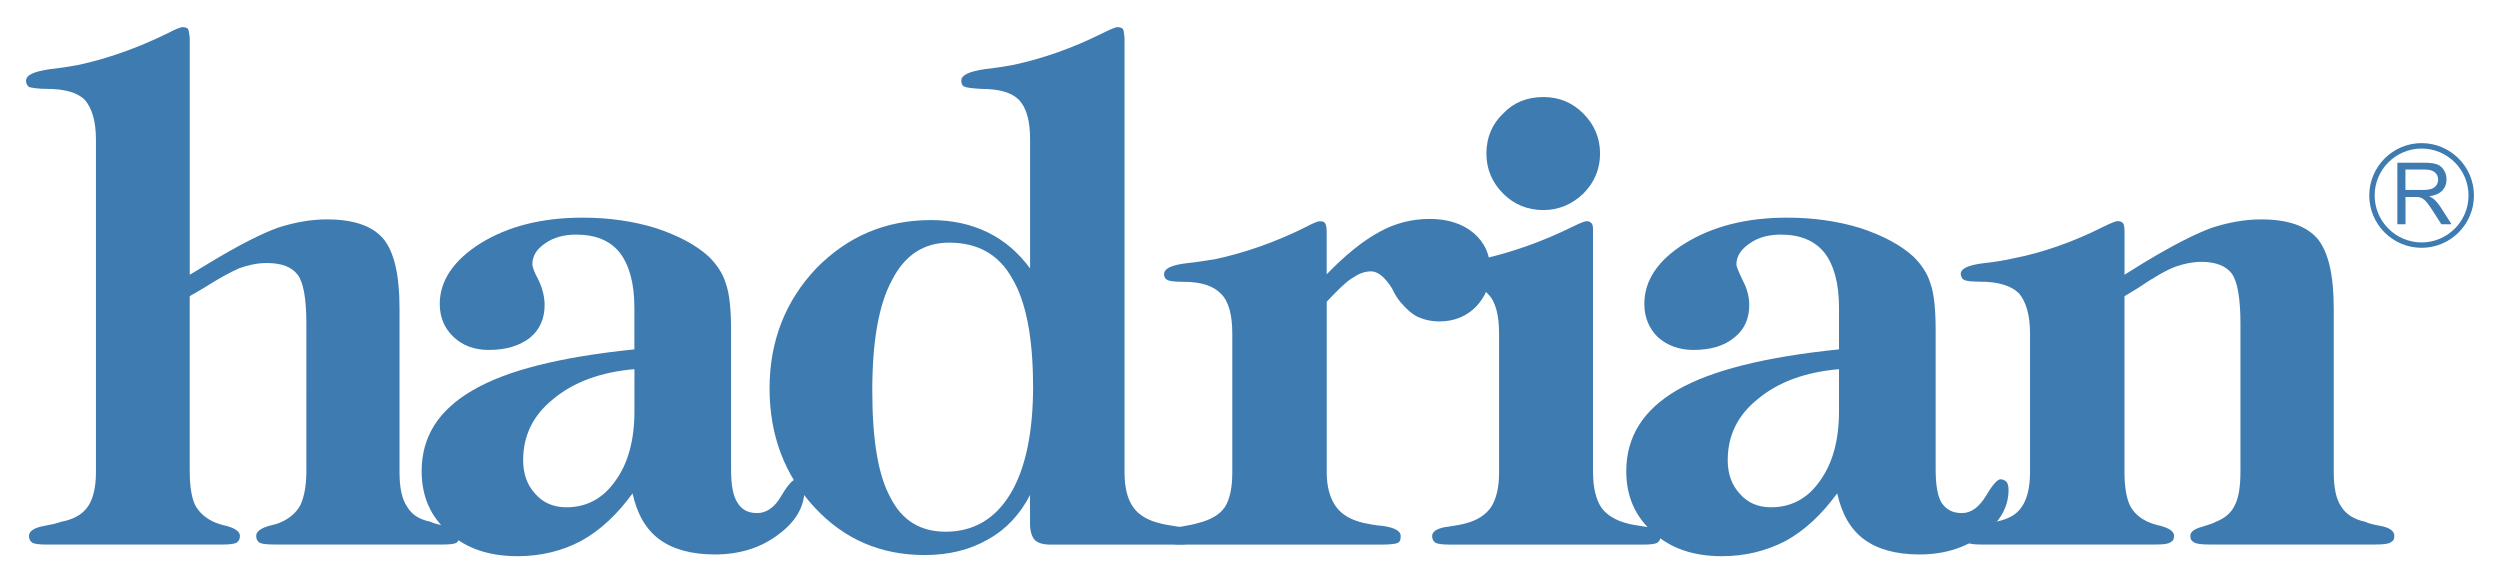 <svg xmlns="http://www.w3.org/2000/svg" data-name="Hadrian Logo" viewBox="0 0 432 101"><path d="M275.28 81.62c0 2.62.49 4.64 1.4 6.04.91 1.3 2.52 2.31 4.64 2.82.7.2 1.61.3 2.81.51 1.81.19 2.82.81 2.82 1.61 0 .61-.19.91-.6 1.21-.41.2-1.21.3-2.52.3H250.6c-1.21 0-2.11-.1-2.52-.3-.4-.3-.61-.6-.61-1.21 0-.8 1.01-1.41 2.92-1.61 1.11-.2 2.01-.3 2.72-.51 2.12-.51 3.62-1.52 4.53-2.82.9-1.41 1.4-3.32 1.4-6.04V57.65c0-3.22-.6-5.54-1.91-6.85-1.31-1.4-3.52-2.11-6.54-2.11-1.52 0-2.52-.11-2.92-.3-.3-.2-.51-.51-.51-1.01 0-1.01 1.32-1.6 3.93-1.91 2.02-.2 3.63-.51 4.94-.7 5.03-1.11 10.27-2.92 15.61-5.54 1.41-.7 2.22-1.01 2.52-1.01.4 0 .6.11.8.31.2.1.31.51.31 1.01v42.09ZM367.11 47.48l3.23-2.01c5.14-3.12 9.16-5.14 11.98-6.15 2.82-.9 5.64-1.41 8.36-1.41 4.63 0 7.85 1.11 9.77 3.32 1.91 2.32 2.82 6.34 2.82 12.08v28.3c0 2.62.4 4.64 1.3 5.94.81 1.31 2.22 2.21 4.13 2.61.61.31 1.51.51 2.62.71 1.61.29 2.42.9 2.42 1.71 0 .61-.19.91-.6 1.11-.4.31-1.31.4-2.62.4h-28.8c-1.31 0-2.22-.1-2.62-.4-.4-.2-.61-.5-.61-1.11 0-.7.71-1.21 2.22-1.61.9-.3 1.71-.51 2.21-.81 1.51-.6 2.62-1.51 3.23-2.81.7-1.31 1-3.32 1-5.85V55.92c0-4.33-.5-7.25-1.5-8.65-1.01-1.31-2.73-2.02-5.24-2.02-1.51 0-2.92.3-4.43.81-1.61.6-3.73 1.81-6.55 3.72l-2.32 1.41V81.5c0 2.52.31 4.43.9 5.74.61 1.31 1.72 2.31 3.33 3.02.51.2 1.11.41 2.02.61 1.51.4 2.32 1 2.32 1.71 0 .61-.2.91-.61 1.11-.4.31-1.21.4-2.52.4h-30.21c-1.31 0-2.11-.1-2.52-.4-.41-.2-.61-.5-.61-1.11 0-.8.91-1.41 2.72-1.71 1.21-.2 2.21-.41 2.92-.71 2.11-.4 3.63-1.21 4.53-2.61.91-1.31 1.41-3.32 1.41-5.94V57.64c0-3.22-.7-5.54-1.91-6.95-1.32-1.3-3.53-2.01-6.55-2.01-1.52 0-2.52-.11-2.92-.3-.4-.2-.5-.51-.6-1.01 0-1.01 1.41-1.6 4.13-1.91 1.91-.2 3.62-.51 4.94-.81 5.14-1 10.27-2.81 15.51-5.43 1.41-.7 2.22-1.01 2.52-1.01.4 0 .71.11.91.31.19.2.3.7.3 1.51v7.45Z" style="fill:#3D7BB1;stroke-width:0"/><path d="M317.47 85.24c-2.72 3.72-5.64 6.44-8.96 8.26-3.33 1.71-6.96 2.61-10.98 2.61-4.83 0-8.86-1.31-11.88-4.13-3.12-2.72-4.63-6.24-4.63-10.57 0-5.94 2.92-10.57 8.76-13.99 5.94-3.42 15.2-5.74 28-7.05v-7.25c0-4.23-.9-7.35-2.52-9.46-1.72-2.12-4.23-3.12-7.56-3.12-2.11 0-3.92.5-5.34 1.51-1.5 1.01-2.31 2.21-2.31 3.62 0 .4.4 1.31 1.11 2.82.81 1.51 1.11 2.92 1.11 4.23 0 2.31-.81 4.23-2.61 5.63-1.72 1.41-4.03 2.12-7.05 2.12-2.52 0-4.53-.8-6.15-2.22-1.51-1.51-2.32-3.42-2.32-5.73 0-4.03 2.32-7.56 7.05-10.48 4.74-2.92 10.57-4.43 17.62-4.43 4.53 0 8.76.6 12.69 1.81 3.93 1.31 6.95 2.92 9.16 4.94 1.41 1.41 2.42 2.92 2.92 4.63.6 1.61.9 4.33.9 8.05v23.97c0 2.72.3 4.64 1.01 5.84.81 1.21 1.91 1.81 3.53 1.81s2.92-1.01 4.13-2.92c1.1-1.91 2.01-2.92 2.52-2.92s.81.2 1.11.5c.2.31.3.81.3 1.31 0 2.92-1.41 5.54-4.43 7.76-2.92 2.21-6.55 3.42-10.97 3.42-4.04 0-7.25-.9-9.57-2.61-2.32-1.72-3.83-4.33-4.64-7.95Zm.31-21.45c-5.85.51-10.48 2.22-14 5.14-3.53 2.82-5.23 6.34-5.23 10.57 0 2.42.7 4.33 2.11 5.85 1.31 1.51 3.12 2.31 5.34 2.31 3.53 0 6.35-1.51 8.46-4.53 2.21-3.02 3.32-7.05 3.32-12.08V63.8ZM229.26 81.62c0 2.62.6 4.53 1.61 5.94 1.01 1.4 2.62 2.31 4.83 2.82.9.19 2.01.4 3.32.51 2.02.29 3.02.9 3.02 1.71 0 .61-.1 1.01-.5 1.21-.41.2-1.41.3-3.03.3h-33.93c-1.31 0-2.11-.1-2.41-.3-.41-.3-.6-.6-.6-1.21 0-.8.9-1.41 2.61-1.61 1.2-.2 2.21-.41 2.82-.6 2.11-.51 3.72-1.42 4.63-2.72.9-1.41 1.31-3.42 1.31-6.04V57.66c0-3.22-.6-5.54-1.91-6.85-1.31-1.4-3.43-2.11-6.45-2.11-1.51 0-2.41-.11-2.82-.3-.4-.2-.61-.51-.61-1.01 0-1.01 1.32-1.6 3.93-1.91 2.01-.2 3.62-.51 4.93-.7 5.14-1.11 10.37-2.92 15.61-5.54 1.31-.7 2.11-1.01 2.42-1.01.51 0 .8.11.91.31.2.3.3.7.3 1.51v7.35c3.32-3.42 6.34-5.84 9.16-7.35 2.71-1.51 5.64-2.22 8.66-2.22s5.64.8 7.55 2.42c1.91 1.61 2.92 3.82 2.92 6.54 0 2.52-.9 4.53-2.51 6.24-1.61 1.61-3.73 2.51-6.25 2.51-1.51 0-2.72-.3-3.82-.8-1.01-.5-2.02-1.41-3.02-2.61-.4-.51-.9-1.21-1.41-2.32-1.21-1.91-2.42-2.92-3.62-2.92-1.11 0-2.12.4-3.32 1.21-1.11.7-2.51 2.11-4.33 4.03v29.5Z" style="fill:#3D7BB1;stroke-width:0"/><path d="M178 24.12c0-3.23-.6-5.44-1.91-6.85-1.31-1.31-3.43-1.91-6.55-1.91-1.61-.1-2.51-.2-2.92-.4-.3-.1-.51-.51-.51-1.01 0-1.01 1.41-1.61 4.13-2.01 1.91-.2 3.53-.5 4.74-.7 5.23-1.11 10.37-2.92 15.61-5.54 1.41-.7 2.21-1.01 2.52-1.01.4 0 .7.1.9.3s.2.7.31 1.51v75.12c0 2.62.5 4.64 1.51 6.04.91 1.3 2.52 2.31 4.83 2.82.7.2 1.61.3 2.81.51 2.02.19 3.02.81 3.02 1.61 0 .61-.2 1.01-.6 1.21-.4.2-1.31.3-2.62.3h-21.75c-1.31 0-2.22-.3-2.72-.81-.51-.6-.81-1.51-.81-2.82v-4.94c-1.71 3.32-4.13 5.94-7.25 7.66-3.12 1.81-6.75 2.71-10.97 2.71-7.56 0-13.9-2.71-19.03-8.25-5.13-5.54-7.76-12.39-7.76-20.54s2.72-15.1 8.06-20.74c5.44-5.54 11.99-8.35 19.84-8.35 3.62 0 6.85.7 9.77 2.11s5.34 3.53 7.35 6.24V24.13Zm.51 42.59c0-8.36-1.21-14.6-3.62-18.63-2.32-4.13-5.95-6.15-10.88-6.15-4.33 0-7.64 2.11-9.86 6.45-2.32 4.23-3.42 10.68-3.42 19.13s1.01 14.6 3.12 18.43c2.01 4.03 5.24 5.94 9.56 5.94 4.83 0 8.57-2.22 11.18-6.54 2.62-4.33 3.93-10.58 3.93-18.63ZM32.79 81.51c0 2.52.31 4.43.91 5.74.7 1.31 1.81 2.31 3.43 3.02.5.2 1.1.41 2.01.61 1.51.4 2.32 1 2.32 1.71 0 .61-.2.91-.61 1.21-.4.2-1.31.3-2.51.3H8.12c-1.31 0-2.11-.1-2.51-.3-.4-.3-.6-.6-.6-1.21 0-.8.91-1.41 2.61-1.71 1.11-.2 2.11-.41 2.92-.71 2.11-.4 3.63-1.21 4.63-2.61.91-1.31 1.41-3.32 1.41-5.94v-57.5c0-3.23-.71-5.44-1.91-6.85-1.31-1.31-3.53-1.91-6.55-1.91-1.61 0-2.62-.2-3.02-.3-.4-.2-.6-.6-.6-1.11 0-1.01 1.41-1.61 4.23-2.01 1.91-.2 3.52-.5 4.73-.7 5.14-1.11 10.28-2.92 15.61-5.54 1.31-.7 2.21-1.01 2.42-1.01.5 0 .8.1 1 .3.11.2.2.7.3 1.51v40.98l3.33-2.01c5.13-3.12 9.16-5.14 11.98-6.15 2.83-.9 5.65-1.41 8.36-1.41 4.63 0 7.85 1.11 9.76 3.32 1.92 2.32 2.82 6.34 2.82 12.08v28.3c0 2.62.4 4.64 1.31 5.94.81 1.4 2.11 2.21 4.03 2.61.61.31 1.51.51 2.62.71 1.6.29 2.41.9 2.41 1.71 0 .61-.2.91-.51 1.21-.4.2-1.1.3-2.31.3h-29.2c-1.31 0-2.11-.1-2.52-.3-.4-.3-.6-.6-.6-1.21 0-.7.8-1.31 2.22-1.71.9-.2 1.6-.41 2.01-.61 1.62-.7 2.73-1.71 3.43-3.02.6-1.31 1.01-3.22 1.01-5.74V55.92c0-4.33-.51-7.15-1.52-8.46-1-1.31-2.72-2.01-5.33-2.01-1.52 0-3.12.31-4.74.9-1.61.7-3.62 1.81-6.15 3.42l-2.42 1.41v30.31ZM256.85 26.54c0-2.82 1.01-5.14 2.92-6.95 1.82-1.91 4.13-2.82 6.95-2.82 2.62 0 4.94.91 6.85 2.82 1.91 1.91 2.92 4.23 2.92 6.95s-1.01 5.03-2.92 6.94c-1.91 1.82-4.23 2.82-6.85 2.82-2.81 0-5.13-1-6.95-2.82-1.91-1.91-2.92-4.23-2.92-6.94Z" style="fill:#3D7BB1;stroke-width:0"/><path d="M109.32 85.24c-2.72 3.72-5.63 6.44-8.96 8.26-3.22 1.71-6.95 2.61-10.88 2.61-4.94 0-8.96-1.31-11.98-4.13-3.13-2.72-4.64-6.24-4.64-10.57 0-5.94 2.92-10.57 8.86-13.99 5.84-3.42 15.11-5.74 27.9-7.05v-7.25c0-4.23-.91-7.35-2.52-9.46-1.71-2.12-4.22-3.12-7.55-3.12-2.11 0-3.93.5-5.34 1.51-1.51 1.01-2.22 2.21-2.22 3.62 0 .4.3 1.31 1.11 2.82.7 1.51 1.01 2.92 1.01 4.23 0 2.31-.82 4.23-2.52 5.63-1.82 1.41-4.13 2.12-7.15 2.12-2.52 0-4.53-.8-6.04-2.22-1.61-1.51-2.41-3.42-2.41-5.73 0-4.03 2.41-7.56 7.05-10.48 4.73-2.92 10.57-4.43 17.62-4.43 4.53 0 8.76.6 12.68 1.81 3.93 1.31 6.95 2.92 9.16 4.94 1.41 1.41 2.42 2.92 2.92 4.63.6 1.61.91 4.33.91 8.05v23.97c0 2.72.3 4.64 1.1 5.84.7 1.21 1.82 1.81 3.42 1.81s3.03-1.01 4.13-2.92c1.11-1.91 2.02-2.92 2.62-2.92.41 0 .7.2 1.01.5.2.31.4.81.4 1.31 0 2.92-1.51 5.54-4.54 7.76-2.92 2.21-6.54 3.42-10.97 3.42-4.02 0-7.25-.9-9.56-2.61-2.32-1.72-3.83-4.33-4.64-7.95Zm.31-21.45c-5.85.51-10.48 2.22-14 5.14-3.52 2.82-5.23 6.34-5.23 10.57 0 2.42.7 4.33 2.11 5.85 1.31 1.51 3.12 2.31 5.34 2.31 3.52 0 6.34-1.51 8.46-4.53 2.22-3.02 3.32-7.05 3.32-12.08V63.8ZM414.26 38.75V28.12h4.72c.95 0 1.67.1 2.16.29.49.19.89.53 1.18 1.01.3.48.44 1.02.44 1.6 0 .75-.24 1.39-.73 1.91s-1.25.85-2.26.99c.37.18.66.35.85.53.41.38.8.85 1.16 1.41l1.84 2.89h-1.76l-1.41-2.21c-.41-.64-.75-1.12-1.01-1.46-.27-.34-.51-.57-.72-.71-.21-.14-.42-.23-.64-.28-.16-.03-.42-.05-.78-.05h-1.63v4.71h-1.41Zm1.41-5.93h3.02c.64 0 1.15-.07 1.51-.2.36-.13.64-.35.83-.64.19-.29.28-.61.28-.95 0-.5-.18-.92-.55-1.24-.36-.32-.94-.49-1.73-.49h-3.37v3.52Z" style="fill:#3D7BB1;stroke-width:0"/><path d="M418.45 42.82c-4.99 0-9.04-4.06-9.04-9.04s4.06-9.05 9.04-9.05 9.05 4.06 9.05 9.05-4.06 9.04-9.05 9.04Zm0-17.15c-4.47 0-8.11 3.64-8.11 8.11s3.64 8.11 8.11 8.11 8.11-3.64 8.11-8.11-3.64-8.11-8.11-8.11Z" style="fill:#3D7BB1;stroke-width:0"/></svg>